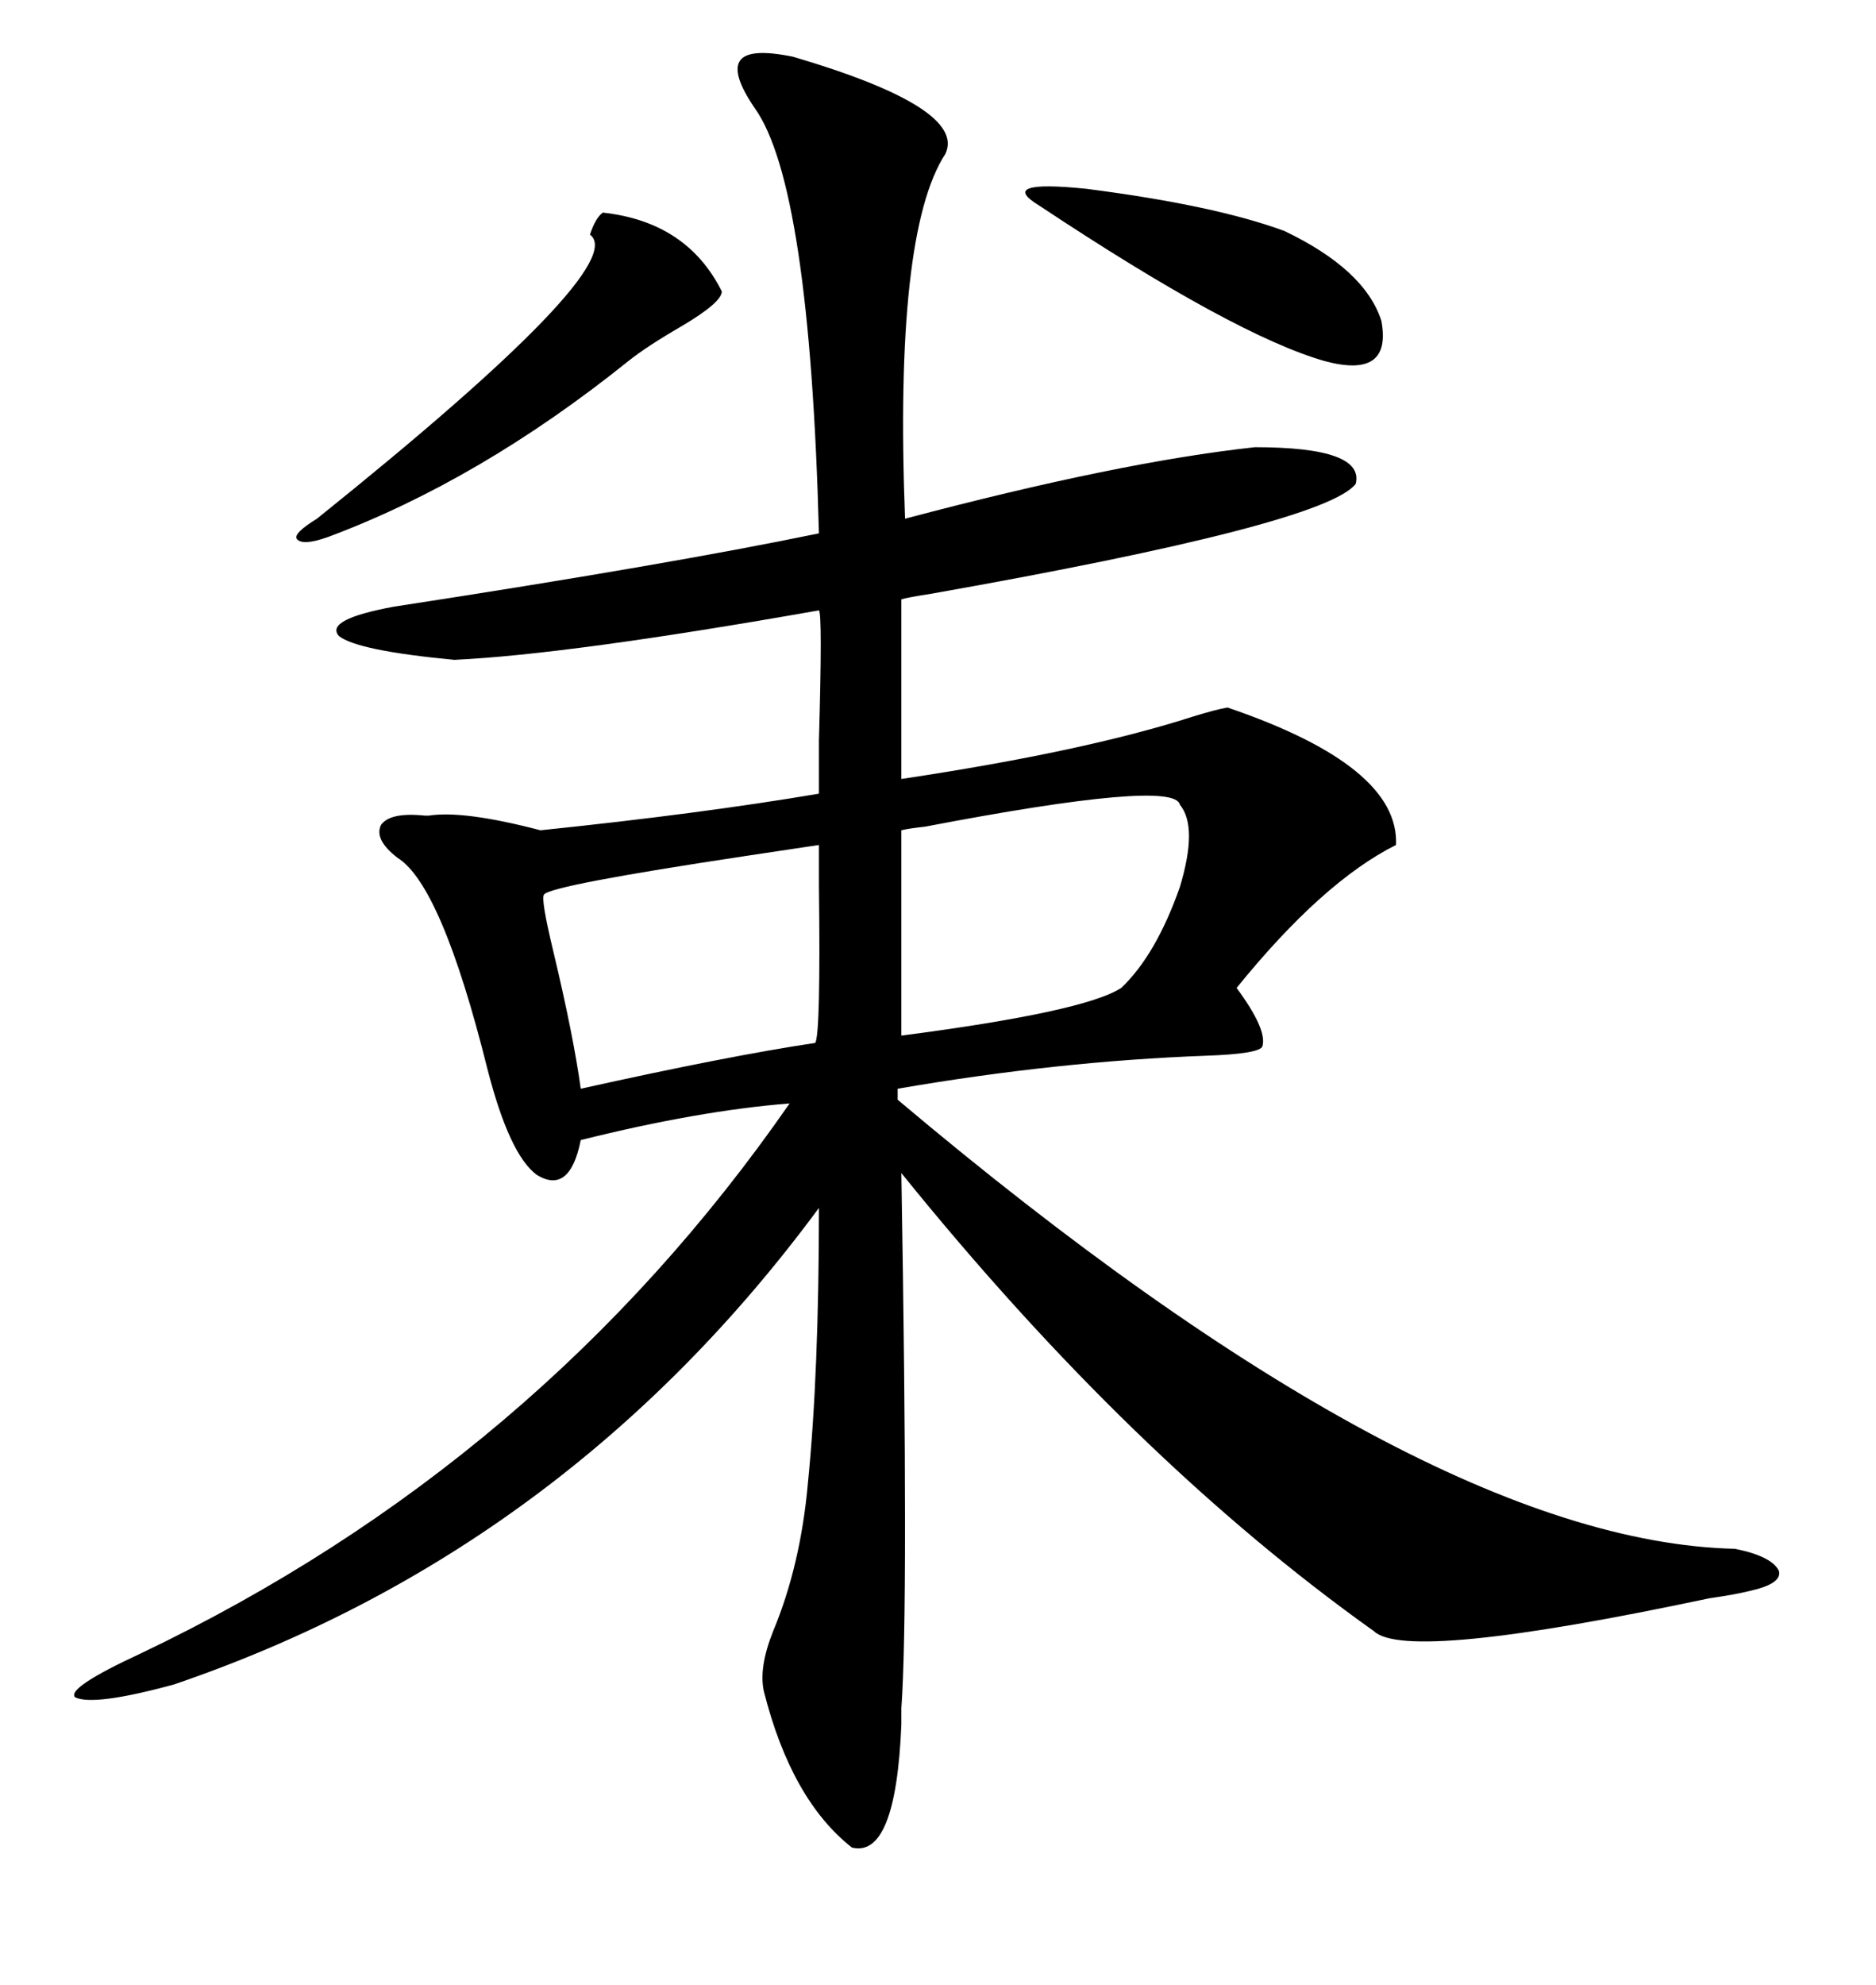 <svg xmlns="http://www.w3.org/2000/svg" xmlns:xlink="http://www.w3.org/1999/xlink" width="300" height="317.285"><path d="M126.86 9.08L126.86 9.08Q154.69 17.29 151.17 24.61L151.17 24.61Q142.97 37.21 144.73 82.91L144.73 82.91Q179.00 73.83 200.68 71.48L200.68 71.48Q218.26 71.48 216.80 77.34L216.80 77.34Q211.82 83.79 148.83 94.92L148.83 94.92Q145.02 95.51 144.14 95.80L144.14 95.80L144.14 124.51Q173.44 120.12 190.72 114.55L190.72 114.55Q194.53 113.38 196.29 113.09L196.29 113.09Q223.83 122.46 223.24 135.06L223.24 135.06Q211.52 140.92 197.75 157.91L197.75 157.91Q202.73 164.65 201.86 167.29L201.86 167.29Q201.27 168.46 192.77 168.75L192.77 168.75Q169.04 169.63 143.55 174.02L143.55 174.02L143.55 175.78Q227.34 246.39 277.44 247.56L277.44 247.56Q283.30 248.73 284.47 251.07L284.47 251.07Q285.06 253.13 279.79 254.30L279.79 254.30Q277.44 254.88 273.34 255.47L273.34 255.47Q225 265.72 219.73 260.74L219.73 260.74Q181.05 233.20 144.14 187.50L144.14 187.50Q145.31 256.93 144.14 273.05L144.14 273.05Q144.14 274.80 144.14 275.68L144.14 275.68Q143.26 297.07 136.23 295.31L136.23 295.31Q126.56 287.70 122.17 270.41L122.17 270.41Q121.29 266.60 123.63 260.74L123.63 260.74Q128.03 250.20 129.20 237.01L129.20 237.01Q130.96 219.43 130.96 193.07L130.96 193.07Q90.53 247.85 27.83 269.24L27.83 269.24Q14.94 272.75 12.01 271.29L12.01 271.29Q10.55 269.82 22.56 264.26L22.56 264.26Q86.43 233.79 126.27 176.37L126.27 176.37Q111.62 177.54 92.87 182.23L92.87 182.23Q91.11 191.02 85.84 187.79L85.84 187.79Q81.45 184.57 77.93 170.80L77.93 170.80Q70.61 141.50 63.57 137.11L63.57 137.11Q59.77 134.18 60.94 131.84L60.94 131.84Q62.40 129.79 67.97 130.37L67.97 130.37Q68.26 130.37 68.55 130.37L68.55 130.37Q74.12 129.49 86.43 132.71L86.43 132.71Q111.91 130.08 130.96 126.86L130.96 126.86Q130.96 125.10 130.96 118.36L130.96 118.36Q131.54 98.14 130.96 97.56L130.96 97.56Q91.11 104.59 72.66 105.47L72.66 105.47Q57.13 104.00 54.20 101.66L54.20 101.66Q51.86 99.02 62.99 96.97L62.99 96.97Q106.93 90.23 130.96 85.25L130.96 85.25Q129.49 29.59 120.70 17.29L120.70 17.29Q116.89 11.72 118.36 9.67L118.36 9.67Q119.82 7.62 126.86 9.08ZM188.67 128.61L188.67 128.61Q187.79 124.51 147.95 132.13L147.95 132.13Q145.31 132.42 144.14 132.71L144.14 132.71L144.14 165.53Q173.44 161.72 179.30 157.91L179.30 157.91Q184.86 152.64 188.67 141.80L188.67 141.80Q191.60 132.13 188.67 128.61ZM130.96 135.06L130.96 135.06Q127.15 135.64 119.24 136.82L119.24 136.82Q88.18 141.50 87.01 142.97L87.01 142.97Q86.43 143.55 88.48 152.05L88.48 152.05Q91.70 165.53 92.87 174.02L92.87 174.02Q116.60 168.75 130.37 166.70L130.37 166.70Q131.25 165.23 130.96 141.50L130.96 141.50Q130.96 136.52 130.96 135.06ZM96.39 33.98L96.39 33.98Q109.86 35.45 115.43 46.58L115.43 46.58Q115.43 48.34 108.98 52.15L108.98 52.15Q103.42 55.37 100.49 57.71L100.49 57.71Q76.76 76.76 52.44 85.84L52.44 85.84Q48.34 87.30 47.46 86.13L47.46 86.13Q46.88 85.25 50.68 82.91L50.68 82.91Q101.07 42.48 94.34 37.50L94.34 37.50Q95.21 34.86 96.39 33.98ZM205.37 36.91L205.37 36.91Q218.26 43.07 220.90 51.27L220.90 51.27Q222.66 60.64 211.82 57.71L211.82 57.71Q197.46 53.61 166.11 32.81L166.11 32.81Q159.38 28.71 173.73 30.18L173.73 30.18Q194.24 32.81 205.37 36.91Z"/></svg>
